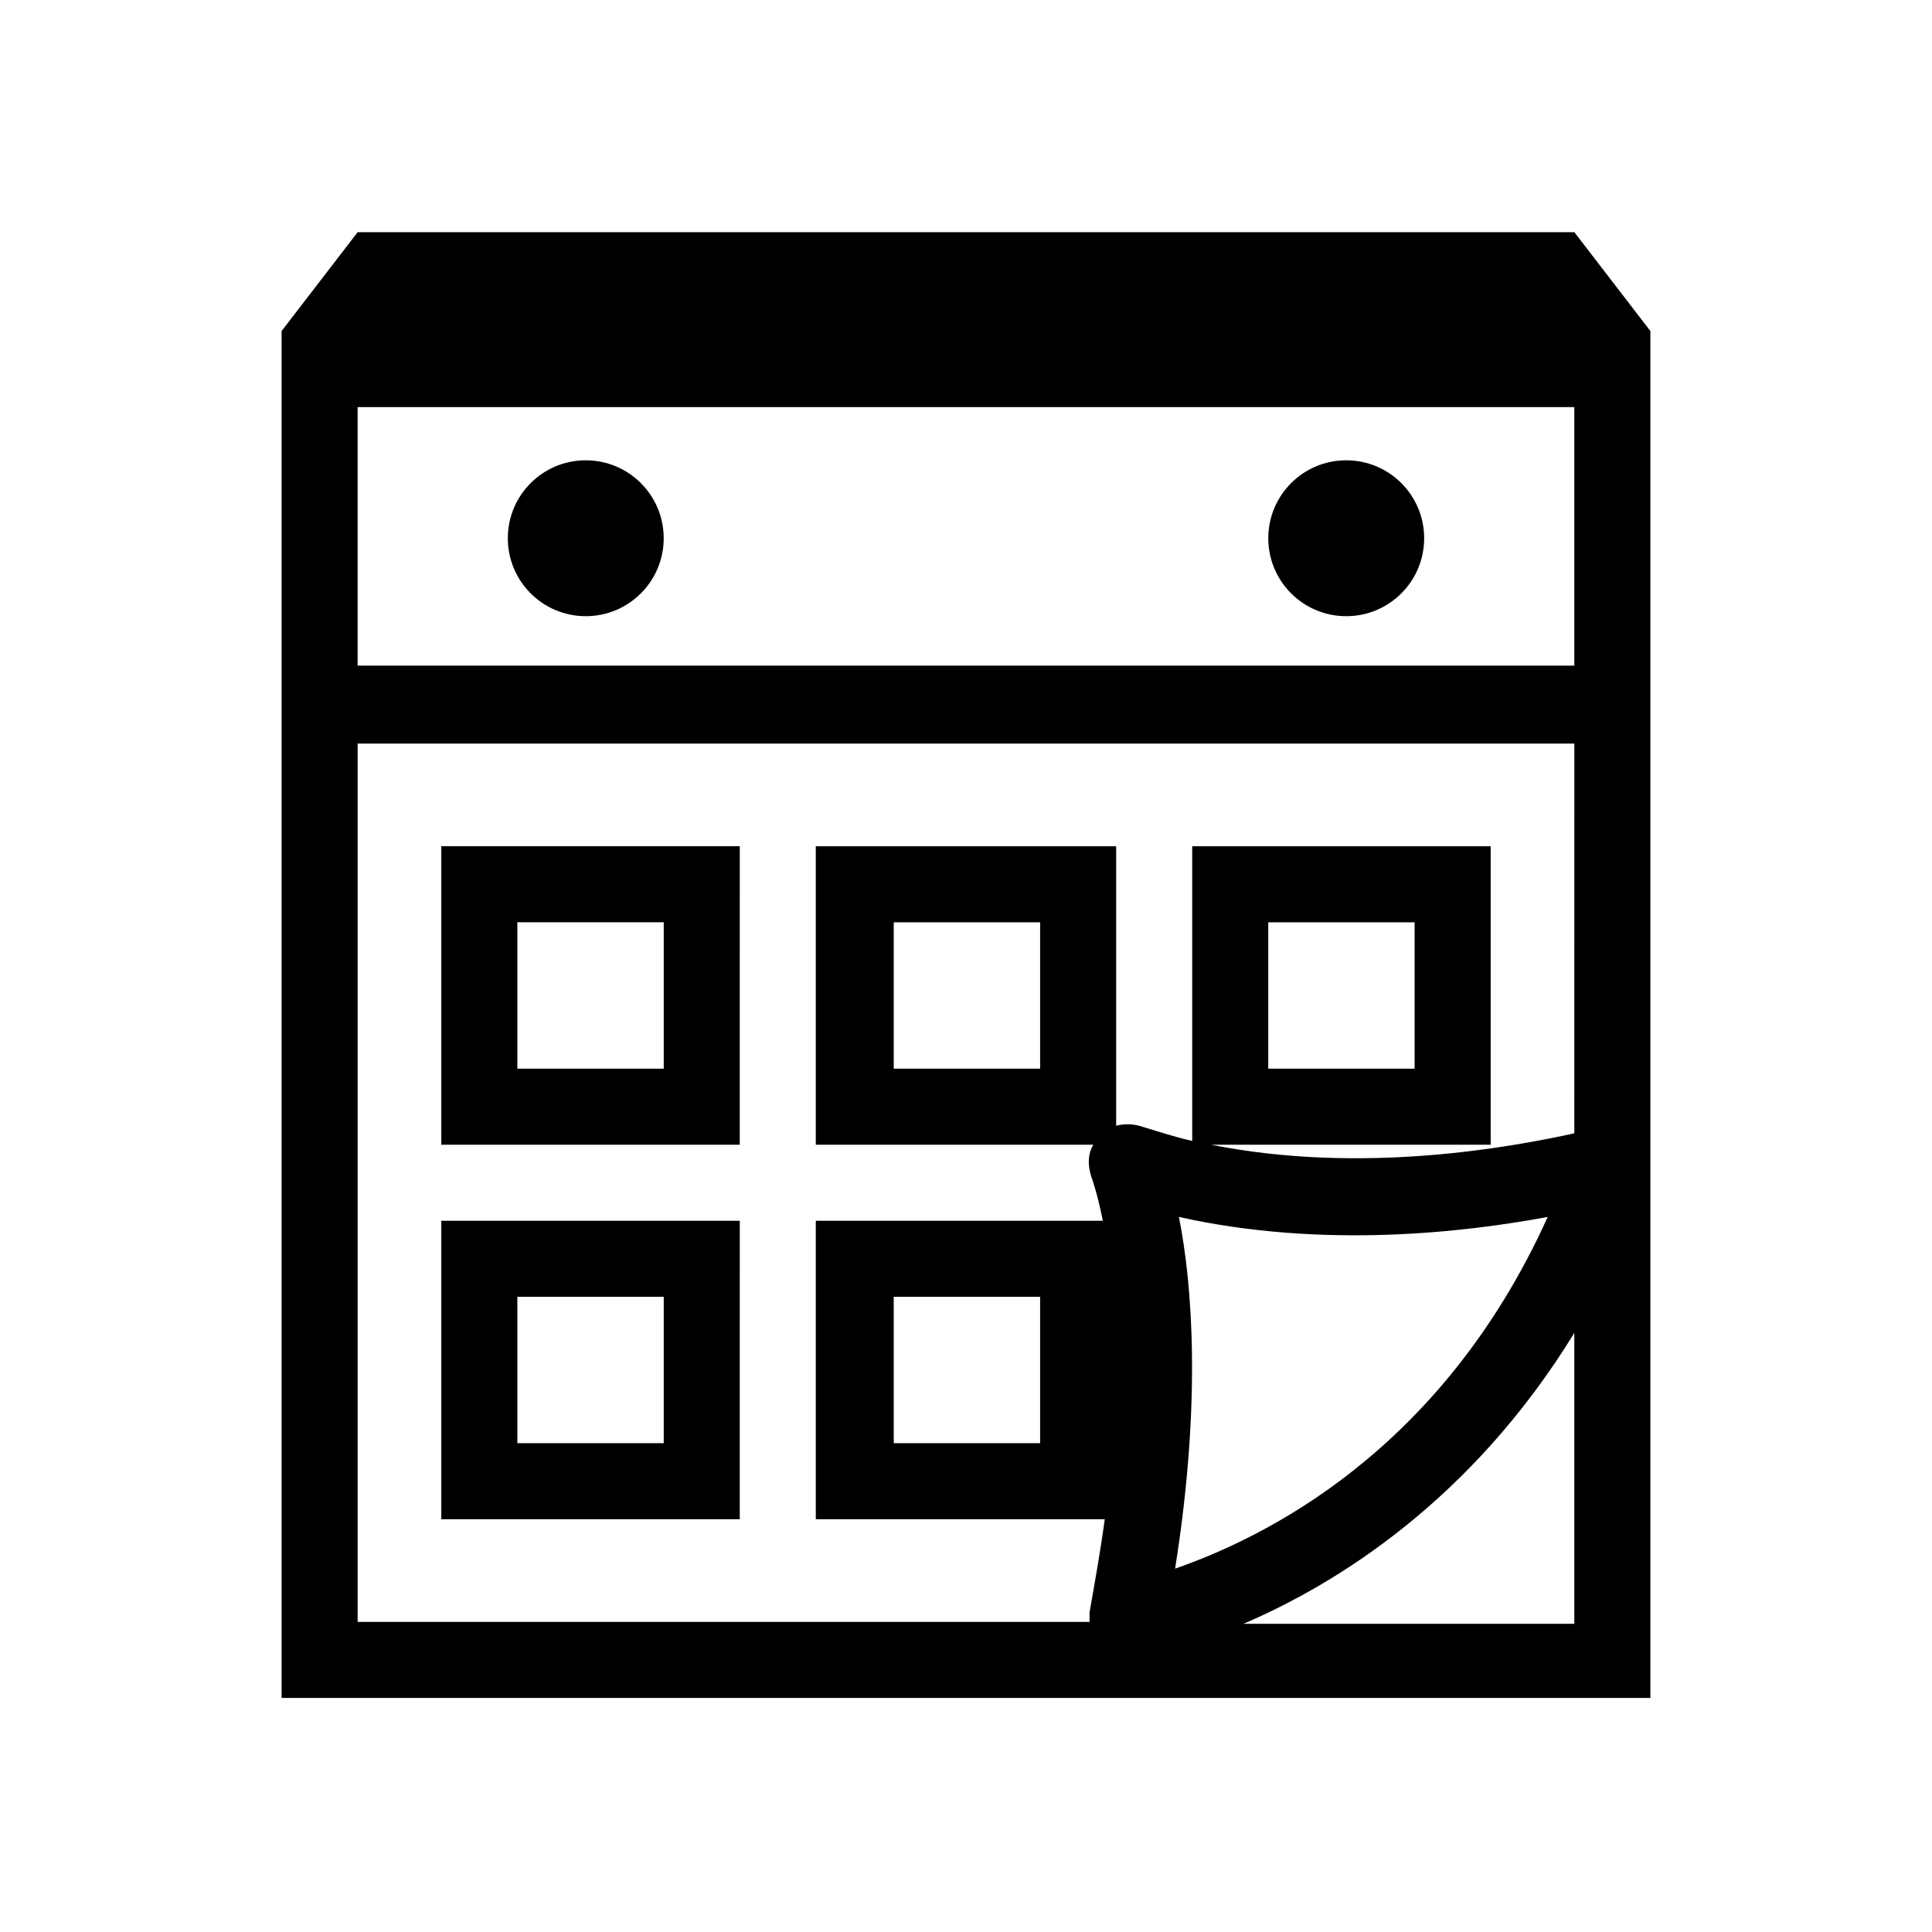 <?xml version="1.0" encoding="UTF-8"?>
<!-- Uploaded to: SVG Repo, www.svgrepo.com, Generator: SVG Repo Mixer Tools -->
<svg fill="#000000" width="800px" height="800px" version="1.1" viewBox="144 144 512 512" xmlns="http://www.w3.org/2000/svg">
 <g>
  <path d="m238.78 205.53-20.152 26.199v362.24h362.74v-362.24l-20.152-26.199zm217.64 260.97c38.289 8.566 76.074 4.031 97.738 0-28.215 62.473-75.57 85.145-98.746 93.207 7.055-44.336 4.535-75.574 1.008-93.207zm17.129 107.82c24.688-10.578 60.457-32.746 87.664-77.082v77.082zm87.664-129.98c-16.121 3.527-55.922 11.082-96.227 3.023h74.059v-79.098h-79.098v78.09c-4.535-1.008-9.07-2.519-14.105-4.031-2.016-0.504-4.031-0.504-6.047 0v-74.059h-79.602v79.098h73.555c-1.512 2.519-1.512 5.543-0.504 8.566 0 0 1.512 4.031 3.023 11.586h-76.074v79.098h76.578c-1.008 7.559-2.519 16.121-4.031 24.688v2.519h-193.96v-232.76h322.44zm-81.113-17.129v-38.793h38.793v38.793zm-60.457-38.793v38.793h-38.793v-38.793zm0 99.25v38.793h-38.793v-38.793zm-180.87-166.76v-69.023h322.44v68.52h-322.44z"/>
  <path d="m319.89 286.64c0 11.41-9.25 20.656-20.656 20.656-11.41 0-20.656-9.246-20.656-20.656 0-11.406 9.246-20.656 20.656-20.656 11.406 0 20.656 9.25 20.656 20.656"/>
  <path d="m521.42 286.64c0 11.41-9.25 20.656-20.656 20.656-11.41 0-20.656-9.246-20.656-20.656 0-11.406 9.246-20.656 20.656-20.656 11.406 0 20.656 9.25 20.656 20.656"/>
  <path d="m340.05 368.26h-79.102v79.098h79.098zm-20.152 58.945h-38.793v-38.793h38.793z"/>
  <path d="m340.05 467.51h-79.102v79.098h79.098zm-20.152 58.945h-38.793v-38.793h38.793z"/>
 </g>
</svg>